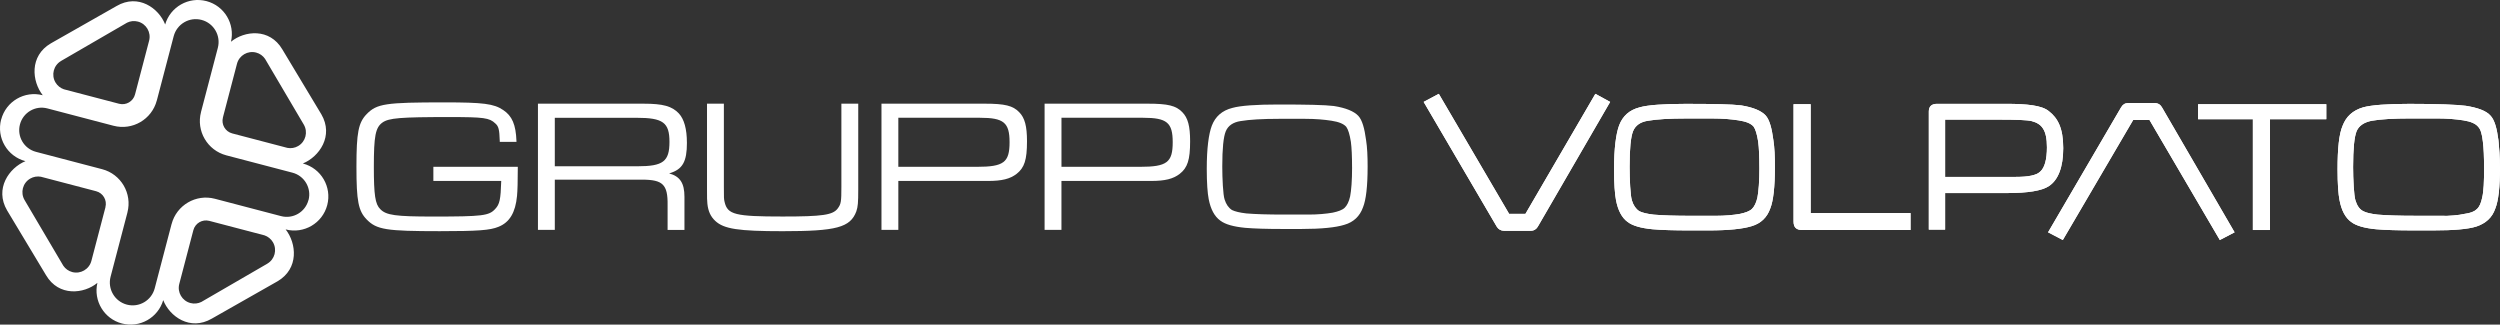 <?xml version="1.0" encoding="UTF-8"?> <svg xmlns="http://www.w3.org/2000/svg" id="Livello_1" viewBox="0 0 919.43 119.39"><rect x="0" y="0" width="919.43" height="119.39" fill="#333333" stroke="none"/><defs><style>.cls-1{fill:#fff;}</style></defs><path class="cls-1" d="M592.17,37.48l-26.58,45.84c-.57.99-1.43,1.56-2.72,1.56h-9.72c-1.14,0-2.14-.57-2.71-1.56l-26.86-45.84,5.57-2.97,25.86,44.14h6l25.72-44.14,5.43,2.97Z"></path><path class="cls-1" d="M592.17,37.48l-26.58,45.84c-.57.99-1.43,1.56-2.72,1.56h-9.72c-1.14,0-2.14-.57-2.71-1.56l-26.86-45.84,5.57-2.97,25.86,44.14h6l25.72-44.14,5.43,2.97Z"></path><path class="cls-1" d="M647.05,61.68c0-4.11-.14-7.22-.43-9.48-.43-2.83-1-4.67-1.71-5.66-1-1.13-2.71-1.84-5.43-2.26-2.71-.43-5.86-.71-9.72-.71h-9.58c-6.14,0-10.86.28-14.15.85-2.71.42-4.57,1.7-5.43,3.82-.86,2.12-1.28,6.51-1.28,13.16,0,4.38.28,10.61.85,12.31.57,1.84,1.43,3.11,2.72,3.96,1.14.56,2.86.99,5.29,1.27,3.29.28,7.86.43,13.86.43h9.01c3.43,0,6.43-.28,8.86-.71,2-.43,3.57-.99,4.43-1.84.86-.85,1.57-2.27,2-4.24.43-2.26.72-5.95.72-10.89M652.76,61.53c0,7.21-.57,12.31-1.71,15.14-1.14,3.25-3.43,5.52-6.86,6.51-3.14.99-8.43,1.56-15.72,1.56h-7.29c-5.57,0-10.15-.14-13.43-.43-4.29-.42-7.29-1.27-9.15-2.68-2.14-1.56-3.57-4.25-4.29-8.07-.43-2.27-.71-5.94-.71-11.32,0-7.64.71-13.02,1.86-16.12,1.29-3.4,3.72-5.66,7.57-6.65,3-.85,8.72-1.27,16.86-1.27,10.29,0,17.15.14,20.44.56,4.43.71,7.43,1.98,9,3.68,1.43,1.56,2.29,4.67,2.86,9.06.43,2.68.57,6.08.57,10.04"></path><path class="cls-1" d="M647.05,61.68c0-4.11-.14-7.22-.43-9.48-.43-2.83-1-4.67-1.71-5.66-1-1.13-2.71-1.84-5.43-2.26-2.71-.43-5.86-.71-9.72-.71h-9.58c-6.14,0-10.86.28-14.15.85-2.71.42-4.57,1.7-5.43,3.82-.86,2.12-1.28,6.51-1.28,13.16,0,4.38.28,10.61.85,12.31.57,1.84,1.43,3.11,2.72,3.96,1.14.56,2.86.99,5.29,1.27,3.29.28,7.86.43,13.86.43h9.01c3.43,0,6.43-.28,8.86-.71,2-.43,3.57-.99,4.43-1.84.86-.85,1.57-2.27,2-4.24.43-2.26.72-5.95.72-10.89M652.76,61.53c0,7.21-.57,12.31-1.71,15.14-1.14,3.25-3.43,5.52-6.86,6.51-3.14.99-8.43,1.56-15.72,1.56h-7.29c-5.57,0-10.15-.14-13.43-.43-4.29-.42-7.29-1.27-9.15-2.68-2.14-1.56-3.57-4.25-4.29-8.07-.43-2.27-.71-5.94-.71-11.32,0-7.64.71-13.02,1.86-16.12,1.29-3.4,3.72-5.66,7.57-6.65,3-.85,8.72-1.27,16.86-1.27,10.29,0,17.15.14,20.44.56,4.43.71,7.43,1.98,9,3.68,1.43,1.56,2.29,4.67,2.86,9.06.43,2.68.57,6.08.57,10.04"></path><path class="cls-1" d="M497.25,61.53c0-4.04-.14-7.1-.43-9.33-.43-2.78-1-4.59-1.71-5.57-1-1.11-2.71-1.81-5.43-2.23-2.71-.42-5.86-.7-9.72-.7h-9.58c-6.14,0-10.86.28-14.15.83-2.71.42-4.57,1.67-5.43,3.76-.86,2.08-1.28,6.4-1.28,12.94,0,4.31.28,10.44.85,12.11.57,1.81,1.43,3.06,2.72,3.9,1.14.55,2.86.97,5.29,1.25,3.29.28,7.86.42,13.86.42h9.01c3.43,0,6.43-.28,8.86-.7,2-.42,3.57-.97,4.43-1.81.86-.83,1.57-2.23,2-4.17.43-2.22.72-5.85.72-10.72M502.97,61.39c0,7.1-.57,12.11-1.71,14.89-1.14,3.2-3.43,5.43-6.86,6.4-3.14.98-8.43,1.53-15.72,1.53h-7.29c-5.57,0-10.15-.14-13.43-.42-4.29-.42-7.29-1.25-9.15-2.64-2.14-1.53-3.57-4.18-4.29-7.93-.43-2.23-.71-5.85-.71-11.14,0-7.52.71-12.81,1.86-15.86,1.29-3.34,3.72-5.57,7.57-6.54,3-.84,8.72-1.25,16.86-1.25,10.29,0,17.15.14,20.44.55,4.43.7,7.43,1.95,9,3.62,1.43,1.53,2.29,4.59,2.86,8.91.43,2.64.57,5.98.57,9.88"></path><path class="cls-1" d="M702.64,84.59h-39.87c-2.14,0-3.15-.99-3.15-3.11v-43.15h6.29v40.04h36.73v6.22Z"></path><path class="cls-1" d="M702.64,84.59h-39.87c-2.14,0-3.15-.99-3.15-3.11v-43.15h6.29v40.04h36.73v6.22Z"></path><path class="cls-1" d="M758.8,54.46c0,7.07-1.86,11.74-5.29,14-2.57,1.7-7.72,2.54-15.29,2.54h-23.29l-.14-5.94h26.58c4.57,0,7.58-.57,9-1.98,1.57-1.41,2.43-4.39,2.43-8.91,0-6.37-1.86-8.63-5.57-9.62-1.71-.42-5.72-.56-12-.56h-19.87v40.46h-6v-43.43c0-1.84,1-2.83,3-2.83h25.43c7.72,0,13.15.56,15.72,2.69,3.29,2.55,5.29,6.22,5.29,13.58"></path><path class="cls-1" d="M758.8,54.46c0,7.07-1.86,11.74-5.29,14-2.57,1.7-7.72,2.54-15.29,2.54h-23.29l.02-5.94h26.42c4.57,0,7.58-.57,9-1.98,1.57-1.41,2.43-4.39,2.43-8.91,0-6.37-1.86-8.63-5.57-9.62-1.71-.42-5.72-.56-12-.56h-19.87v40.46h-6v-43.43c0-1.84,1-2.83,3-2.83h25.43c7.72,0,13.15.56,15.72,2.69,3.29,2.55,5.29,6.22,5.29,13.58"></path><path class="cls-1" d="M834.83,84.59h-6.29v-41.4h6.29v41.4ZM855.55,43.85h-47.16v-5.52h47.16v5.52Z"></path><path class="cls-1" d="M834.83,84.59h-6.29v-41.4h6.29v41.4ZM855.55,43.85h-47.16v-5.52h47.16v5.52Z"></path><path class="cls-1" d="M913.57,61.67c0-3.96-.14-7.22-.43-9.48-.29-2.83-.86-4.67-1.71-5.52-.86-1.13-2.71-1.98-5.43-2.4-2.71-.43-6-.71-9.72-.71h-9.72c-6.29,0-11,.28-14.29.85-2.86.57-4.72,1.84-5.57,3.82-.86,2.12-1.29,6.51-1.29,13.16,0,4.39.29,10.61.86,12.31.57,1.84,1.43,3.25,2.86,3.96,1,.56,2.85.99,5.29,1.27,3.29.28,7.86.43,14.01.43,11,0,14,0,9,.14,3.57-.14,6.57-.28,9.01-.85,2.14-.28,3.57-.85,4.43-1.7,1-.85,1.57-2.26,2-4.25.57-2.4.71-5.94.71-11.03M919.43,61.67c0,7.07-.57,12.16-1.72,15-1.14,3.39-3.57,5.52-7,6.65-3.15.99-8.43,1.42-15.86,1.42h-7.29c-5.72,0-10.29-.14-13.72-.43-4.29-.42-7.29-1.27-9.15-2.68-2.15-1.56-3.57-4.24-4.29-8.07-.43-2.12-.72-5.94-.72-11.32,0-7.64.57-13.02,1.86-15.98,1.29-3.39,3.72-5.66,7.58-6.79,3.14-.85,8.86-1.27,17-1.27,10.58,0,17.43.28,20.72.71,4.43.71,7.57,1.84,9.15,3.68,1.43,1.56,2.29,4.53,2.86,8.92.29,2.83.57,6.08.57,10.18"></path><path class="cls-1" d="M913.57,61.67c0-3.96-.14-7.22-.43-9.48-.29-2.83-.86-4.67-1.71-5.52-.86-1.13-2.71-1.98-5.43-2.4-2.71-.43-6-.71-9.72-.71h-9.72c-6.29,0-11,.28-14.29.85-2.86.57-4.72,1.84-5.57,3.82-.86,2.12-1.29,6.51-1.29,13.16,0,4.39.29,10.61.86,12.31.57,1.84,1.43,3.25,2.86,3.96,1,.56,2.85.99,5.29,1.27,3.29.28,7.86.43,14.01.43,11,0,14,0,9,.14,3.57-.14,6.57-.28,9.01-.85,2.14-.28,3.57-.85,4.43-1.7,1-.85,1.57-2.26,2-4.25.57-2.4.71-5.94.71-11.03M919.43,61.67c0,7.07-.57,12.16-1.72,15-1.14,3.39-3.57,5.52-7,6.65-3.15.99-8.43,1.42-15.86,1.42h-7.29c-5.72,0-10.29-.14-13.72-.43-4.29-.42-7.29-1.27-9.15-2.68-2.15-1.56-3.57-4.24-4.29-8.07-.43-2.12-.72-5.94-.72-11.32,0-7.64.57-13.02,1.86-15.98,1.29-3.39,3.72-5.66,7.58-6.79,3.14-.85,8.86-1.27,17-1.27,10.58,0,17.43.28,20.72.71,4.43.71,7.57,1.84,9.15,3.68,1.43,1.56,2.29,4.53,2.86,8.92.29,2.83.57,6.08.57,10.18"></path><path class="cls-1" d="M816.39,88.27l-25.87-44.14h-6l-25.87,44.14-5.43-2.83,26.87-45.98c.57-.99,1.43-1.56,2.57-1.56h9.72c1.29,0,2.14.57,2.72,1.56l26.72,45.98-5.43,2.83Z"></path><path class="cls-1" d="M816.39,88.27l-25.87-44.14h-6l-25.87,44.14-5.43-2.83,26.87-45.98c.57-.99,1.43-1.56,2.57-1.56h9.72c1.29,0,2.14.57,2.72,1.56l26.72,45.98-5.43,2.83Z"></path><path class="cls-1" d="M159.36,66.55h24.98c-.21,6.89-.58,8.55-2.22,10.3-2.28,2.5-4.62,2.79-22.81,2.79-13.85,0-17.3-.48-19.46-2.73-1.86-1.82-2.36-5.16-2.36-15.53,0-11.41.59-14.46,3.17-16.32,2.38-1.67,6.53-2.01,24.68-2.01,12.62,0,14.66.28,16.81,2.33,1.23,1.08,1.51,2.18,1.65,6.52v.28h6.14v-.3c-.22-6.04-1.59-9.24-4.9-11.43-3.41-2.3-7.26-2.8-21.66-2.8-21.57,0-24.77.48-28.5,4.28-3.08,3.17-3.79,6.8-3.79,19.44s.71,16.21,3.79,19.37c3.65,3.72,7.16,4.28,26.82,4.28,14.07,0,18.51-.33,21.61-1.6,4.09-1.62,6.26-5.23,6.84-11.38q.28-2.9.28-10.4v-.29h-31.05v5.19Z"></path><path class="cls-1" d="M252.62,52.44c0-4.97-.99-8.58-2.95-10.71-2.53-2.69-5.81-3.6-13.03-3.6h-38.8v46.42h6.2v-18.48h31.77c4.27-.02,6.56.49,7.91,1.83,1.35,1.33,1.87,3.54,1.8,7.64v9.02h6.2v-12.18c0-5-1.6-7.51-5.63-8.61,4.98-1.45,6.54-4.29,6.54-11.32M246.21,52.17c0,7.22-2.31,8.98-11.74,8.98h-30.43v-17.83h30.08c9.72,0,12.09,1.74,12.09,8.85"></path><path class="cls-1" d="M309.44,68.59c0,5.66-.13,6.42-1.34,8.07-1.8,2.42-5.58,2.97-20.27,2.97-17.47,0-20.26-.7-21.34-5.34-.27-1.07-.27-1.5-.27-5.7v-30.46h-6.2v31.42c0,3.2,0,4.28.14,5.39.29,2.75,1.18,4.69,2.89,6.3,3.18,2.98,8.5,3.79,24.78,3.79,19.81,0,24.87-1.36,27.1-7.28.59-1.73.71-3.19.71-8.2v-31.42h-6.2v30.46Z"></path><path class="cls-1" d="M362.14,38.13h-37.96v46.42h6.2v-18h33.02c5.05,0,8.09-.75,10.48-2.61,2.89-2.27,3.82-5.18,3.82-11.98,0-5.6-.81-8.61-2.88-10.71-2.29-2.39-5.25-3.12-12.68-3.12M371.29,52.3c0,7.45-2.14,9.05-12.02,9.05h-28.89v-18.04h30.01c8.76,0,10.9,1.76,10.9,8.98"></path><path class="cls-1" d="M434.81,41.25c-2.29-2.39-5.25-3.12-12.68-3.12h-37.96v46.42h6.2v-18h33.02c5.05,0,8.09-.75,10.48-2.61,2.89-2.27,3.82-5.18,3.82-11.98,0-5.6-.81-8.61-2.88-10.71M431.29,52.3c0,7.45-2.14,9.05-12.02,9.05h-28.89v-18.04h30.01c8.76,0,10.9,1.76,10.9,8.98"></path><path class="cls-1" d="M111.41,60.11c5.99-2.47,11.43-10.12,6.75-18.11l-14.31-23.81c-4.69-7.99-13.99-6.9-18.9-2.84,1.52-6.58-2.44-13.21-9.01-14.94h-.01s-.03-.01-.03-.01h0c-6.57-1.7-13.26,2.13-15.16,8.6-2.29-5.95-9.86-11.46-17.86-6.79l-24.15,13.72c-8,4.67-7,14-3,19.1-6.7-1.76-13.55,2.25-15.3,8.94,0,0,0,0,0,0H.41c-1.75,6.7,2.25,13.55,8.95,15.3-5.99,2.47-11.43,10.12-6.75,18.11l14.31,23.81c4.69,7.99,13.99,6.9,18.9,2.84-1.52,6.58,2.45,13.22,9.02,14.94,6.57,1.72,13.29-2.11,15.19-8.59,2.29,5.95,9.86,11.46,17.87,6.8l24.15-13.72c8-4.67,7-14,3-19.09,6.69,1.75,13.54-2.25,15.3-8.94h0s0,0,0,0c1.75-6.7-2.25-13.54-8.95-15.3M81.98,43.2l5.18-19.76c.81-3.07,3.95-4.91,7.03-4.11,1.39.36,2.53,1.21,3.29,2.32l14.25,24.18c1.6,2.74.68,6.27-2.06,7.87-1.24.73-2.65.94-3.96.69l-20.29-5.32c-2.57-.67-4.1-3.3-3.43-5.86M74.13,7.26l-.02.07.02-.07ZM22.45,22.42l24.28-14.08c1.2-.59,2.61-.77,4-.4,3.07.81,4.91,3.95,4.11,7.03l-5.18,19.76c-.67,2.57-3.3,4.1-5.86,3.43l-20.29-5.32c-1.27-.43-2.39-1.3-3.12-2.54-1.6-2.74-.68-6.27,2.06-7.87M38.79,76.19l-5.18,19.76c-.81,3.07-3.95,4.91-7.03,4.11-1.39-.37-2.53-1.21-3.29-2.32l-14.26-24.18c-1.6-2.74-.68-6.27,2.06-7.87,1.24-.73,2.65-.93,3.96-.69l20.29,5.32c2.57.67,4.1,3.3,3.43,5.86M98.32,96.97l-24.28,14.08c-1.2.59-2.61.77-4,.4-3.07-.81-4.91-3.95-4.11-7.03l5.18-19.76c.67-2.57,3.3-4.1,5.86-3.43l20.29,5.32c1.26.43,2.39,1.3,3.12,2.54,1.6,2.74.68,6.27-2.06,7.87M113.44,73.59s0,0,0,0c0,0,0,0,0,0h0s0,0,0,0c-1.16,4.41-5.67,7.05-10.08,5.89l-24.33-6.38c-6.96-1.83-14.09,2.34-15.92,9.3h-.01c-1,3.82-6.2,23.64-6.2,23.64-1.18,4.48-5.76,7.17-10.24,5.99-4.48-1.18-7.16-5.77-5.99-10.25,0,0,5.2-19.82,6.2-23.64h-.01c1.83-6.97-2.34-14.1-9.3-15.92l-24.33-6.38c-4.41-1.16-7.05-5.67-5.89-10.08,0,0,0,0,0,0s0,0,0,0h0s0,0,0,0c1.16-4.41,5.67-7.05,10.08-5.89l24.33,6.38c6.97,1.83,14.09-2.34,15.92-9.3h.01c1-3.82,6.2-23.64,6.2-23.64,1.18-4.48,5.76-7.17,10.25-5.99,4.48,1.18,7.16,5.77,5.99,10.25,0,0-5.2,19.82-6.2,23.64h.01c-1.83,6.97,2.34,14.09,9.31,15.92l24.33,6.38c4.41,1.16,7.05,5.67,5.9,10.08"></path></svg> 